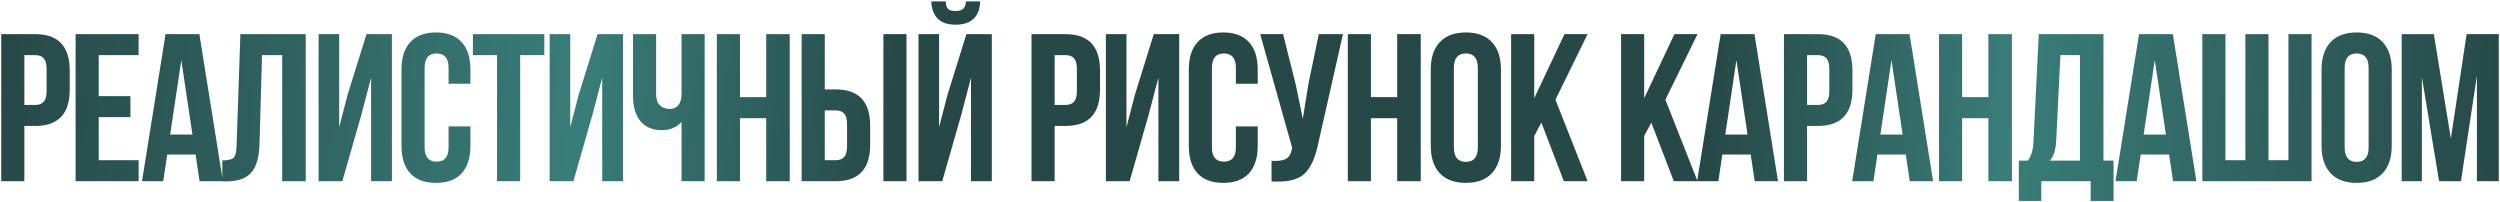 <?xml version="1.0" encoding="UTF-8"?> <svg xmlns="http://www.w3.org/2000/svg" width="952" height="77" viewBox="0 0 952 77" fill="none"><path d="M13.432 13C22.178 13 26.552 17.613 26.552 26.84V34.12C26.552 43.347 22.178 47.96 13.432 47.96H9.272V69H0.472V13H13.432ZM13.432 21H9.272V39.96H13.432C14.872 39.96 15.938 39.56 16.632 38.76C17.378 37.96 17.752 36.6 17.752 34.68V26.28C17.752 24.36 17.378 23 16.632 22.2C15.938 21.4 14.872 21 13.432 21ZM37.588 21V36.6H49.668V44.6H37.588V61H52.788V69H28.788V13H52.788V21H37.588ZM75.921 13L84.881 69H76.001L74.481 58.84H63.681L62.161 69H54.081L63.041 13H75.921ZM69.041 22.92L64.801 51.24H73.281L69.041 22.92ZM84.659 69.08V61.08C86.793 61.08 88.206 60.76 88.899 60.12C89.646 59.427 90.046 57.827 90.099 55.32L91.539 13H116.419V69H107.459V21H99.779L98.819 54.84C98.659 59.96 97.593 63.613 95.619 65.8C93.646 67.987 90.446 69.08 86.019 69.08H84.659ZM137.715 43.32L130.355 69H121.315V13H129.155V48.44L132.355 36.12L139.555 13H149.235V69H141.315V29.56L137.715 43.32ZM170.816 48.12H179.136V55.56C179.136 60.093 178.016 63.587 175.776 66.04C173.536 68.44 170.282 69.64 166.016 69.64C161.749 69.64 158.496 68.44 156.256 66.04C154.016 63.587 152.896 60.093 152.896 55.56V26.44C152.896 21.907 154.016 18.44 156.256 16.04C158.496 13.587 161.749 12.36 166.016 12.36C170.282 12.36 173.536 13.587 175.776 16.04C178.016 18.44 179.136 21.907 179.136 26.44V31.88H170.816V25.88C170.816 22.2 169.296 20.36 166.256 20.36C163.216 20.36 161.696 22.2 161.696 25.88V56.12C161.696 59.747 163.216 61.56 166.256 61.56C169.296 61.56 170.816 59.747 170.816 56.12V48.12ZM180.075 21V13H207.275V21H198.075V69H189.275V21H180.075ZM225.711 43.32L218.351 69H209.311V13H217.151V48.44L220.351 36.12L227.551 13H237.231V69H229.311V29.56L225.711 43.32ZM259.531 13H268.331V69H259.531V46.44C257.611 48.52 255.105 49.56 252.011 49.56C248.491 49.56 245.771 48.413 243.851 46.12C241.985 43.773 241.051 40.627 241.051 36.68V13H249.851V35.96C249.851 37.773 250.331 39.16 251.291 40.12C252.251 41.027 253.478 41.48 254.971 41.48C256.411 41.48 257.531 41 258.331 40.04C259.131 39.027 259.531 37.587 259.531 35.72V13ZM281.774 45V69H272.974V13H281.774V37H291.774V13H300.734V69H291.774V45H281.774ZM318.235 69H305.275V13H314.075V34.04H318.235C326.982 34.04 331.355 38.653 331.355 47.88V55.16C331.355 64.387 326.982 69 318.235 69ZM314.075 61H318.235C319.675 61 320.742 60.6 321.435 59.8C322.182 59 322.555 57.64 322.555 55.72V47.32C322.555 45.4 322.182 44.04 321.435 43.24C320.742 42.44 319.675 42.04 318.235 42.04H314.075V61ZM345.195 69H336.395V13H345.195V69ZM358.803 69H349.763V13H357.603V48.44L360.803 36.12L368.003 13H377.683V69H369.763V29.56L366.163 43.32L358.803 69ZM367.843 0.52C367.736 1.907 367.363 2.867 366.723 3.4C366.083 3.933 365.123 4.2 363.843 4.2C362.616 4.2 361.71 3.96 361.123 3.48C360.536 2.947 360.19 1.96 360.083 0.52H354.643C354.75 3.347 355.55 5.533 357.043 7.08C358.59 8.627 360.856 9.4 363.843 9.4C366.883 9.4 369.203 8.627 370.803 7.08C372.403 5.48 373.203 3.293 373.203 0.52H367.843ZM405.762 13C414.509 13 418.882 17.613 418.882 26.84V34.12C418.882 43.347 414.509 47.96 405.762 47.96H401.602V69H392.802V13H405.762ZM405.762 21H401.602V39.96H405.762C407.202 39.96 408.269 39.56 408.962 38.76C409.709 37.96 410.082 36.6 410.082 34.68V26.28C410.082 24.36 409.709 23 408.962 22.2C408.269 21.4 407.202 21 405.762 21ZM437.518 43.32L430.158 69H421.118V13H428.958V48.44L432.158 36.12L439.358 13H449.038V69H441.118V29.56L437.518 43.32ZM470.619 48.12H478.939V55.56C478.939 60.093 477.819 63.587 475.579 66.04C473.339 68.44 470.085 69.64 465.819 69.64C461.552 69.64 458.299 68.44 456.059 66.04C453.819 63.587 452.699 60.093 452.699 55.56V26.44C452.699 21.907 453.819 18.44 456.059 16.04C458.299 13.587 461.552 12.36 465.819 12.36C470.085 12.36 473.339 13.587 475.579 16.04C477.819 18.44 478.939 21.907 478.939 26.44V31.88H470.619V25.88C470.619 22.2 469.099 20.36 466.059 20.36C463.019 20.36 461.499 22.2 461.499 25.88V56.12C461.499 59.747 463.019 61.56 466.059 61.56C469.099 61.56 470.619 59.747 470.619 56.12V48.12ZM511.398 13L501.958 54.76C500.838 60.2 499.051 64.04 496.598 66.28C494.145 68.52 490.011 69.453 484.198 69.08V61.24C486.598 61.4 488.411 61.16 489.638 60.52C490.865 59.88 491.638 58.6 491.958 56.68L492.038 56.2L479.878 13H488.598L493.398 32.12L496.118 45.24L498.198 32.2L502.198 13H511.398ZM522.054 45V69H513.254V13H522.054V37H532.054V13H541.014V69H532.054V45H522.054ZM553.635 25.88V56.12C553.635 59.8 555.155 61.64 558.195 61.64C561.235 61.64 562.755 59.8 562.755 56.12V25.88C562.755 22.2 561.235 20.36 558.195 20.36C555.155 20.36 553.635 22.2 553.635 25.88ZM544.835 55.56V26.44C544.835 21.96 545.982 18.493 548.275 16.04C550.568 13.587 553.875 12.36 558.195 12.36C562.515 12.36 565.822 13.587 568.115 16.04C570.408 18.493 571.555 21.96 571.555 26.44V55.56C571.555 60.04 570.408 63.507 568.115 65.96C565.822 68.413 562.515 69.64 558.195 69.64C553.875 69.64 550.568 68.413 548.275 65.96C545.982 63.507 544.835 60.04 544.835 55.56ZM595.514 69L586.954 46.68L584.234 51.8V69H575.434V13H584.234V37.4L595.754 13H604.554L592.314 37.96L604.554 69H595.514ZM637.381 69L628.821 46.68L626.101 51.8V69H617.301V13H626.101V37.4L637.621 13H646.421L634.181 37.96L646.421 69H637.381ZM668.106 13L677.066 69H668.186L666.666 58.84H655.866L654.346 69H646.266L655.226 13H668.106ZM661.226 22.92L656.986 51.24H665.466L661.226 22.92ZM692.284 13C701.03 13 705.404 17.613 705.404 26.84V34.12C705.404 43.347 701.03 47.96 692.284 47.96H688.124V69H679.324V13H692.284ZM692.284 21H688.124V39.96H692.284C693.724 39.96 694.79 39.56 695.484 38.76C696.23 37.96 696.604 36.6 696.604 34.68V26.28C696.604 24.36 696.23 23 695.484 22.2C694.79 21.4 693.724 21 692.284 21ZM727.16 13L736.12 69H727.24L725.72 58.84H714.92L713.4 69H705.32L714.28 13H727.16ZM720.28 22.92L716.04 51.24H724.52L720.28 22.92ZM747.178 45V69H738.378V13H747.178V37H757.178V13H766.138V69H757.178V45H747.178ZM804.839 76.52H796.119V69H777.319V76.52H768.759V61.16H772.199C773.479 59.56 774.199 57.133 774.359 53.88L776.359 13H800.999V61.16H804.839V76.52ZM784.599 21L782.999 53.72C782.785 57.293 781.959 59.773 780.519 61.16H792.039V21H784.599ZM827.421 13L836.381 69H827.501L825.981 58.84H815.181L813.661 69H805.581L814.541 13H827.421ZM820.541 22.92L816.301 51.24H824.781L820.541 22.92ZM880.239 69H838.639V13H847.439V61H855.039V13H863.839V61H871.439V13H880.239V69ZM892.848 25.88V56.12C892.848 59.8 894.368 61.64 897.408 61.64C900.448 61.64 901.968 59.8 901.968 56.12V25.88C901.968 22.2 900.448 20.36 897.408 20.36C894.368 20.36 892.848 22.2 892.848 25.88ZM884.048 55.56V26.44C884.048 21.96 885.195 18.493 887.488 16.04C889.781 13.587 893.088 12.36 897.408 12.36C901.728 12.36 905.035 13.587 907.328 16.04C909.621 18.493 910.768 21.96 910.768 26.44V55.56C910.768 60.04 909.621 63.507 907.328 65.96C905.035 68.413 901.728 69.64 897.408 69.64C893.088 69.64 889.781 68.413 887.488 65.96C885.195 63.507 884.048 60.04 884.048 55.56ZM926.807 13L933.287 52.76L939.287 13H951.527V69H943.207V28.84L937.127 69H928.807L922.247 29.4V69H914.567V13H926.807Z" fill="url(#paint0_linear_2_236)"></path><defs><linearGradient id="paint0_linear_2_236" x1="-3" y1="23.095" x2="955" y2="74.905" gradientUnits="userSpaceOnUse"><stop stop-color="#264846"></stop><stop offset="0.235" stop-color="#397D79"></stop><stop offset="0.36" stop-color="#264846"></stop><stop offset="0.68" stop-color="#264846"></stop><stop offset="0.8" stop-color="#397D79"></stop><stop offset="1" stop-color="#264846"></stop></linearGradient></defs></svg> 